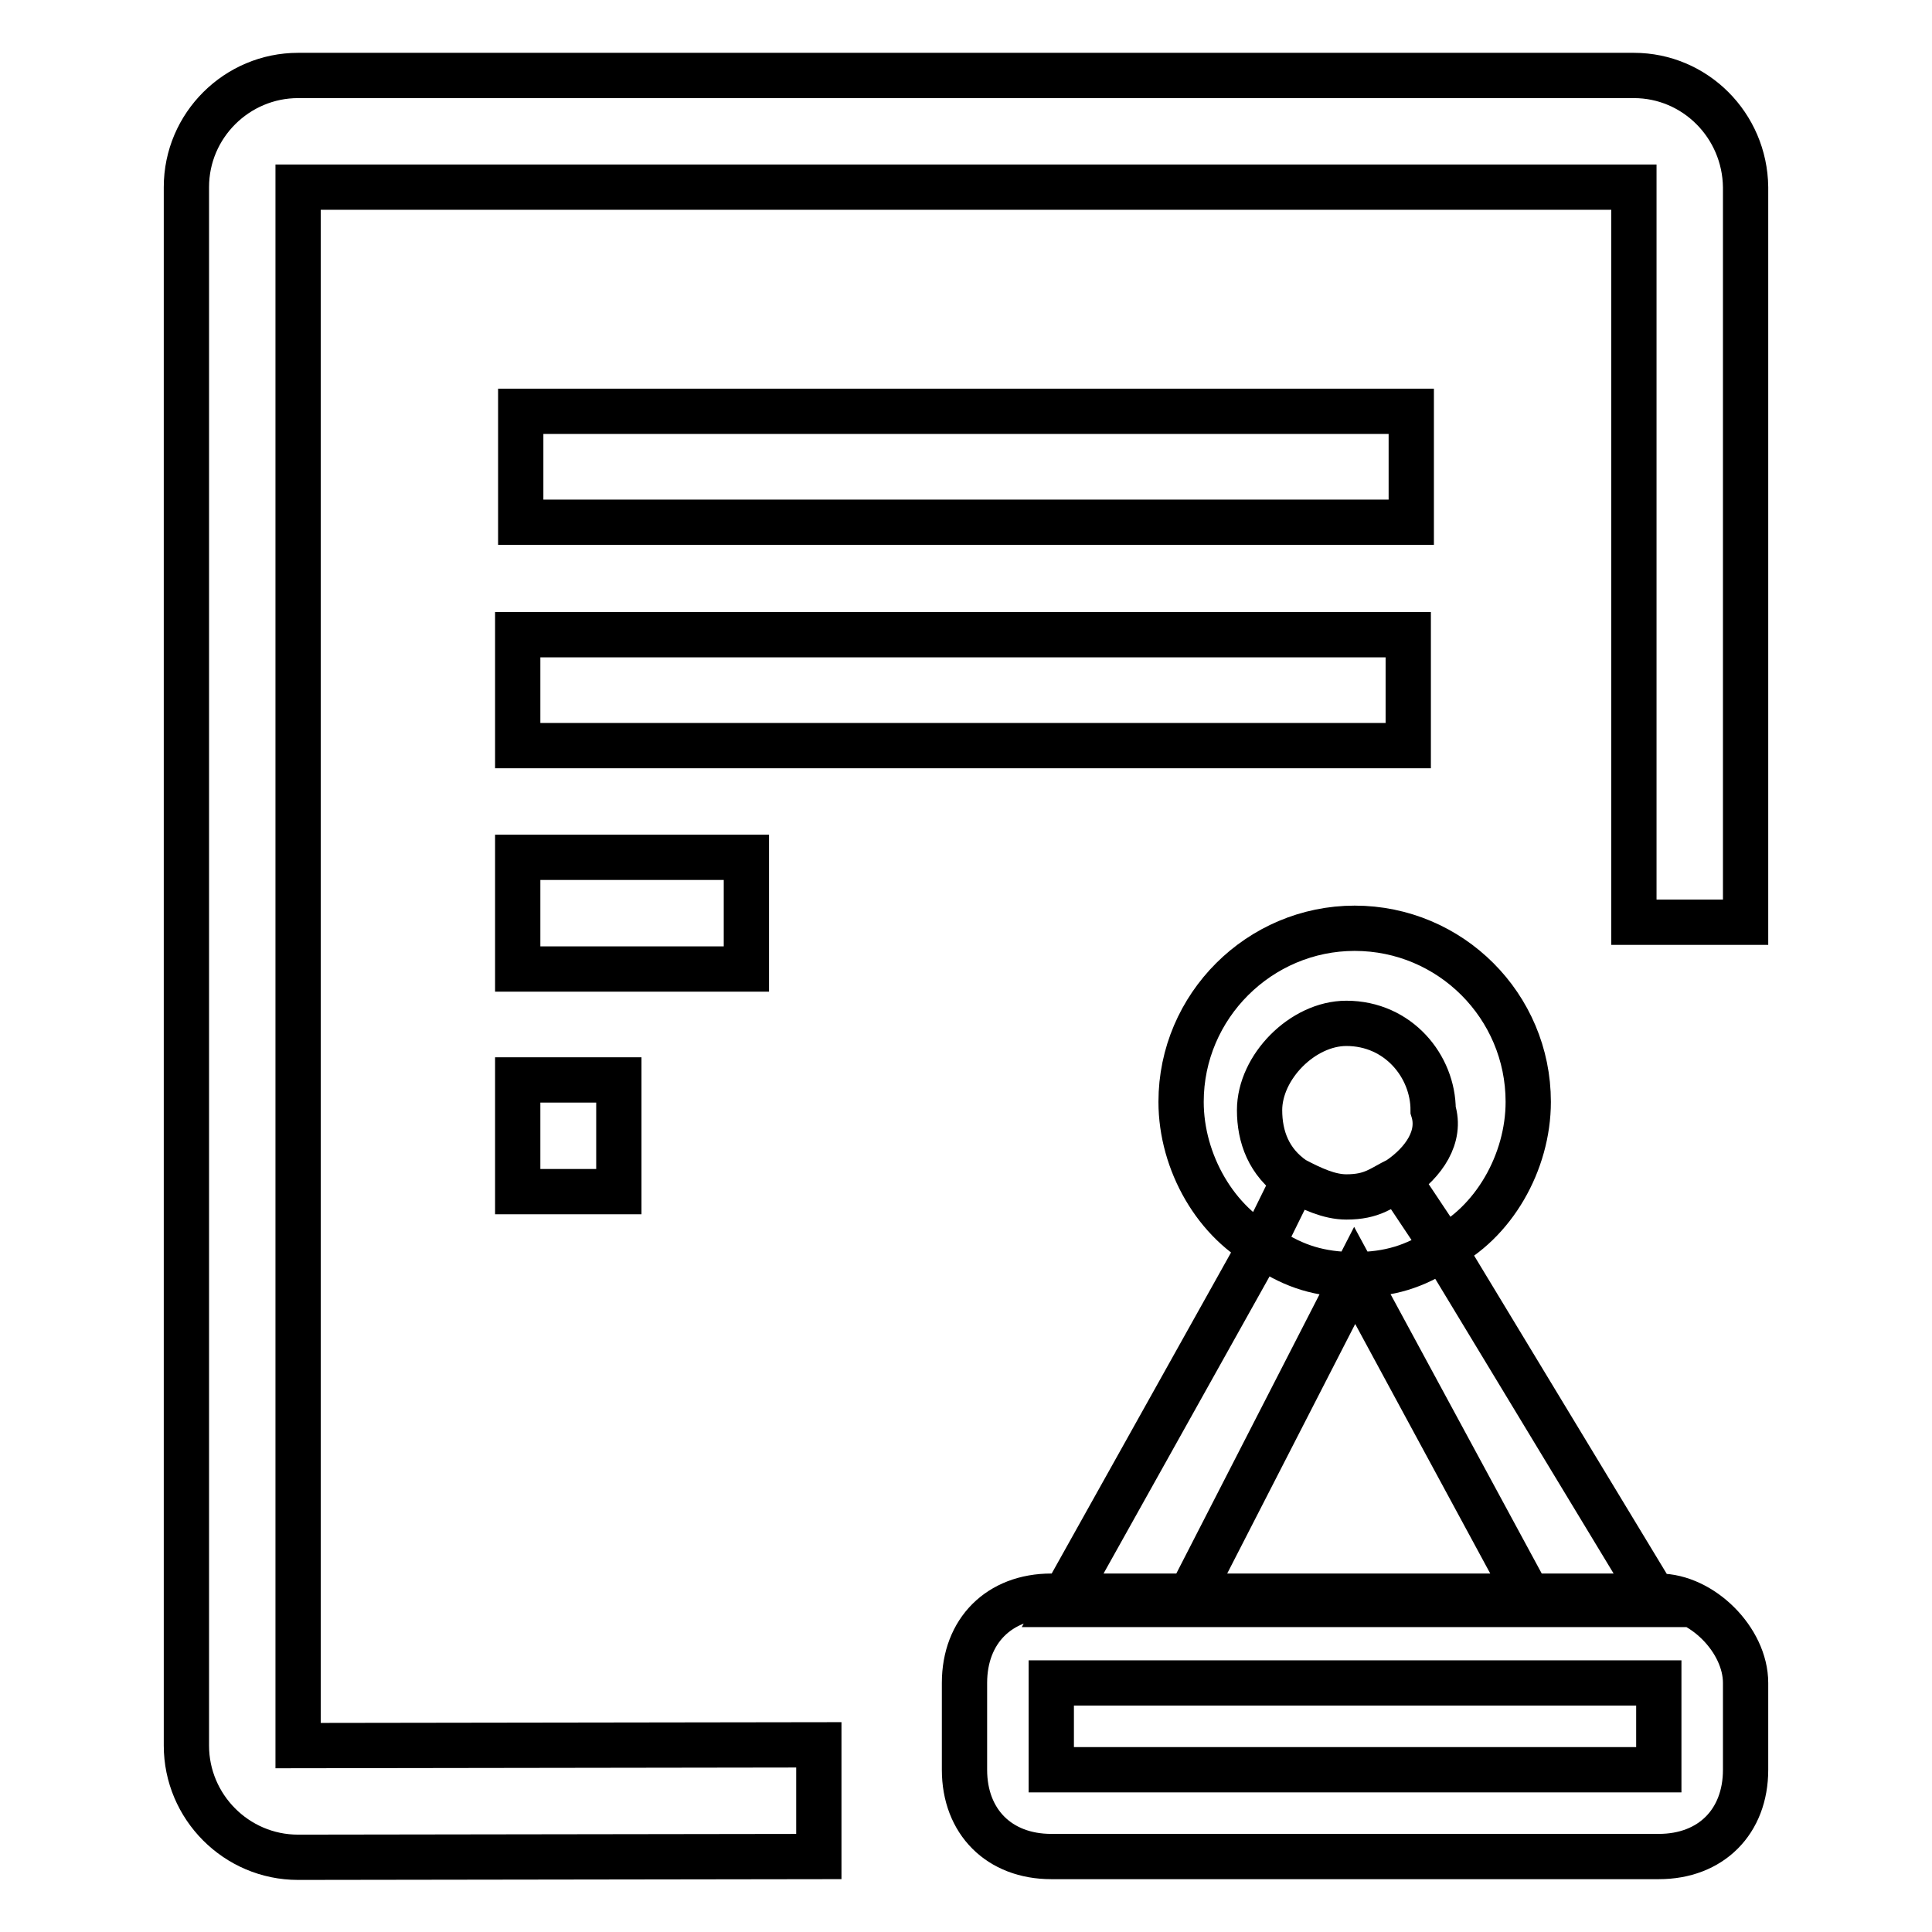 <?xml version="1.0" encoding="utf-8"?>
<!-- Svg Vector Icons : http://www.onlinewebfonts.com/icon -->
<!DOCTYPE svg PUBLIC "-//W3C//DTD SVG 1.1//EN" "http://www.w3.org/Graphics/SVG/1.1/DTD/svg11.dtd">
<svg version="1.1" xmlns="http://www.w3.org/2000/svg" xmlns:xlink="http://www.w3.org/1999/xlink" x="0px" y="0px" viewBox="0 0 256 256" enable-background="new 0 0 256 256" xml:space="preserve">
<g> <path stroke-width="6" fill-opacity="0" stroke="#000000"  d="M69,54.5h118v14.7H69V54.5z M68.6,84.1h118v14.7h-118V84.1z M68.6,113.6h30.3v14.8H68.6V113.6z M68.6,143.1 H82v14.8H68.6V143.1z M216.5,10h-177c-8.1,0-14.8,6.6-14.8,14.8v206.5c0,8.1,6.6,14.8,14.8,14.8l69-0.1v-14.8l-69,0.1V24.8h177 v97.4h14.8V24.8C231.2,16.6,224.6,10,216.5,10L216.5,10z M179.5,123c-12.6,0-23,10.3-23,23c0,8,4.6,16.1,11.5,19.5 c3.5,2.3,6.9,3.4,11.5,3.4s8-1.1,11.5-3.4c6.9-3.4,11.5-11.5,11.5-19.5C202.5,133.3,192.2,123,179.5,123z M185.3,156.3 c-2.3,1.1-3.4,2.3-6.9,2.3c-2.3,0-4.6-1.1-6.9-2.3c-3.4-2.3-4.6-5.7-4.6-9.2c0-5.7,5.7-11.5,11.5-11.5c6.9,0,11.5,5.7,11.5,11.5 C191,150.6,188.7,154,185.3,156.3z M189.9,163.2l-4.6-6.9c-2.3,1.1-3.4,2.3-6.9,2.3c-2.3,0-4.6-1.1-6.9-2.3l-3.4,6.9l-27.6,49.4 h79.3L189.9,163.2z M179.5,169l23,42.5h-44.8L179.5,169z M219.8,211.5h-80.5c-6.9,0-11.5,4.6-11.5,11.5v11.5 c0,6.9,4.6,11.5,11.5,11.5h80.5c6.9,0,11.5-4.6,11.5-11.5V223C231.3,217.3,225.5,211.5,219.8,211.5z M219.8,234.5h-80.5V223h80.5 V234.5z"/></g>
</svg>